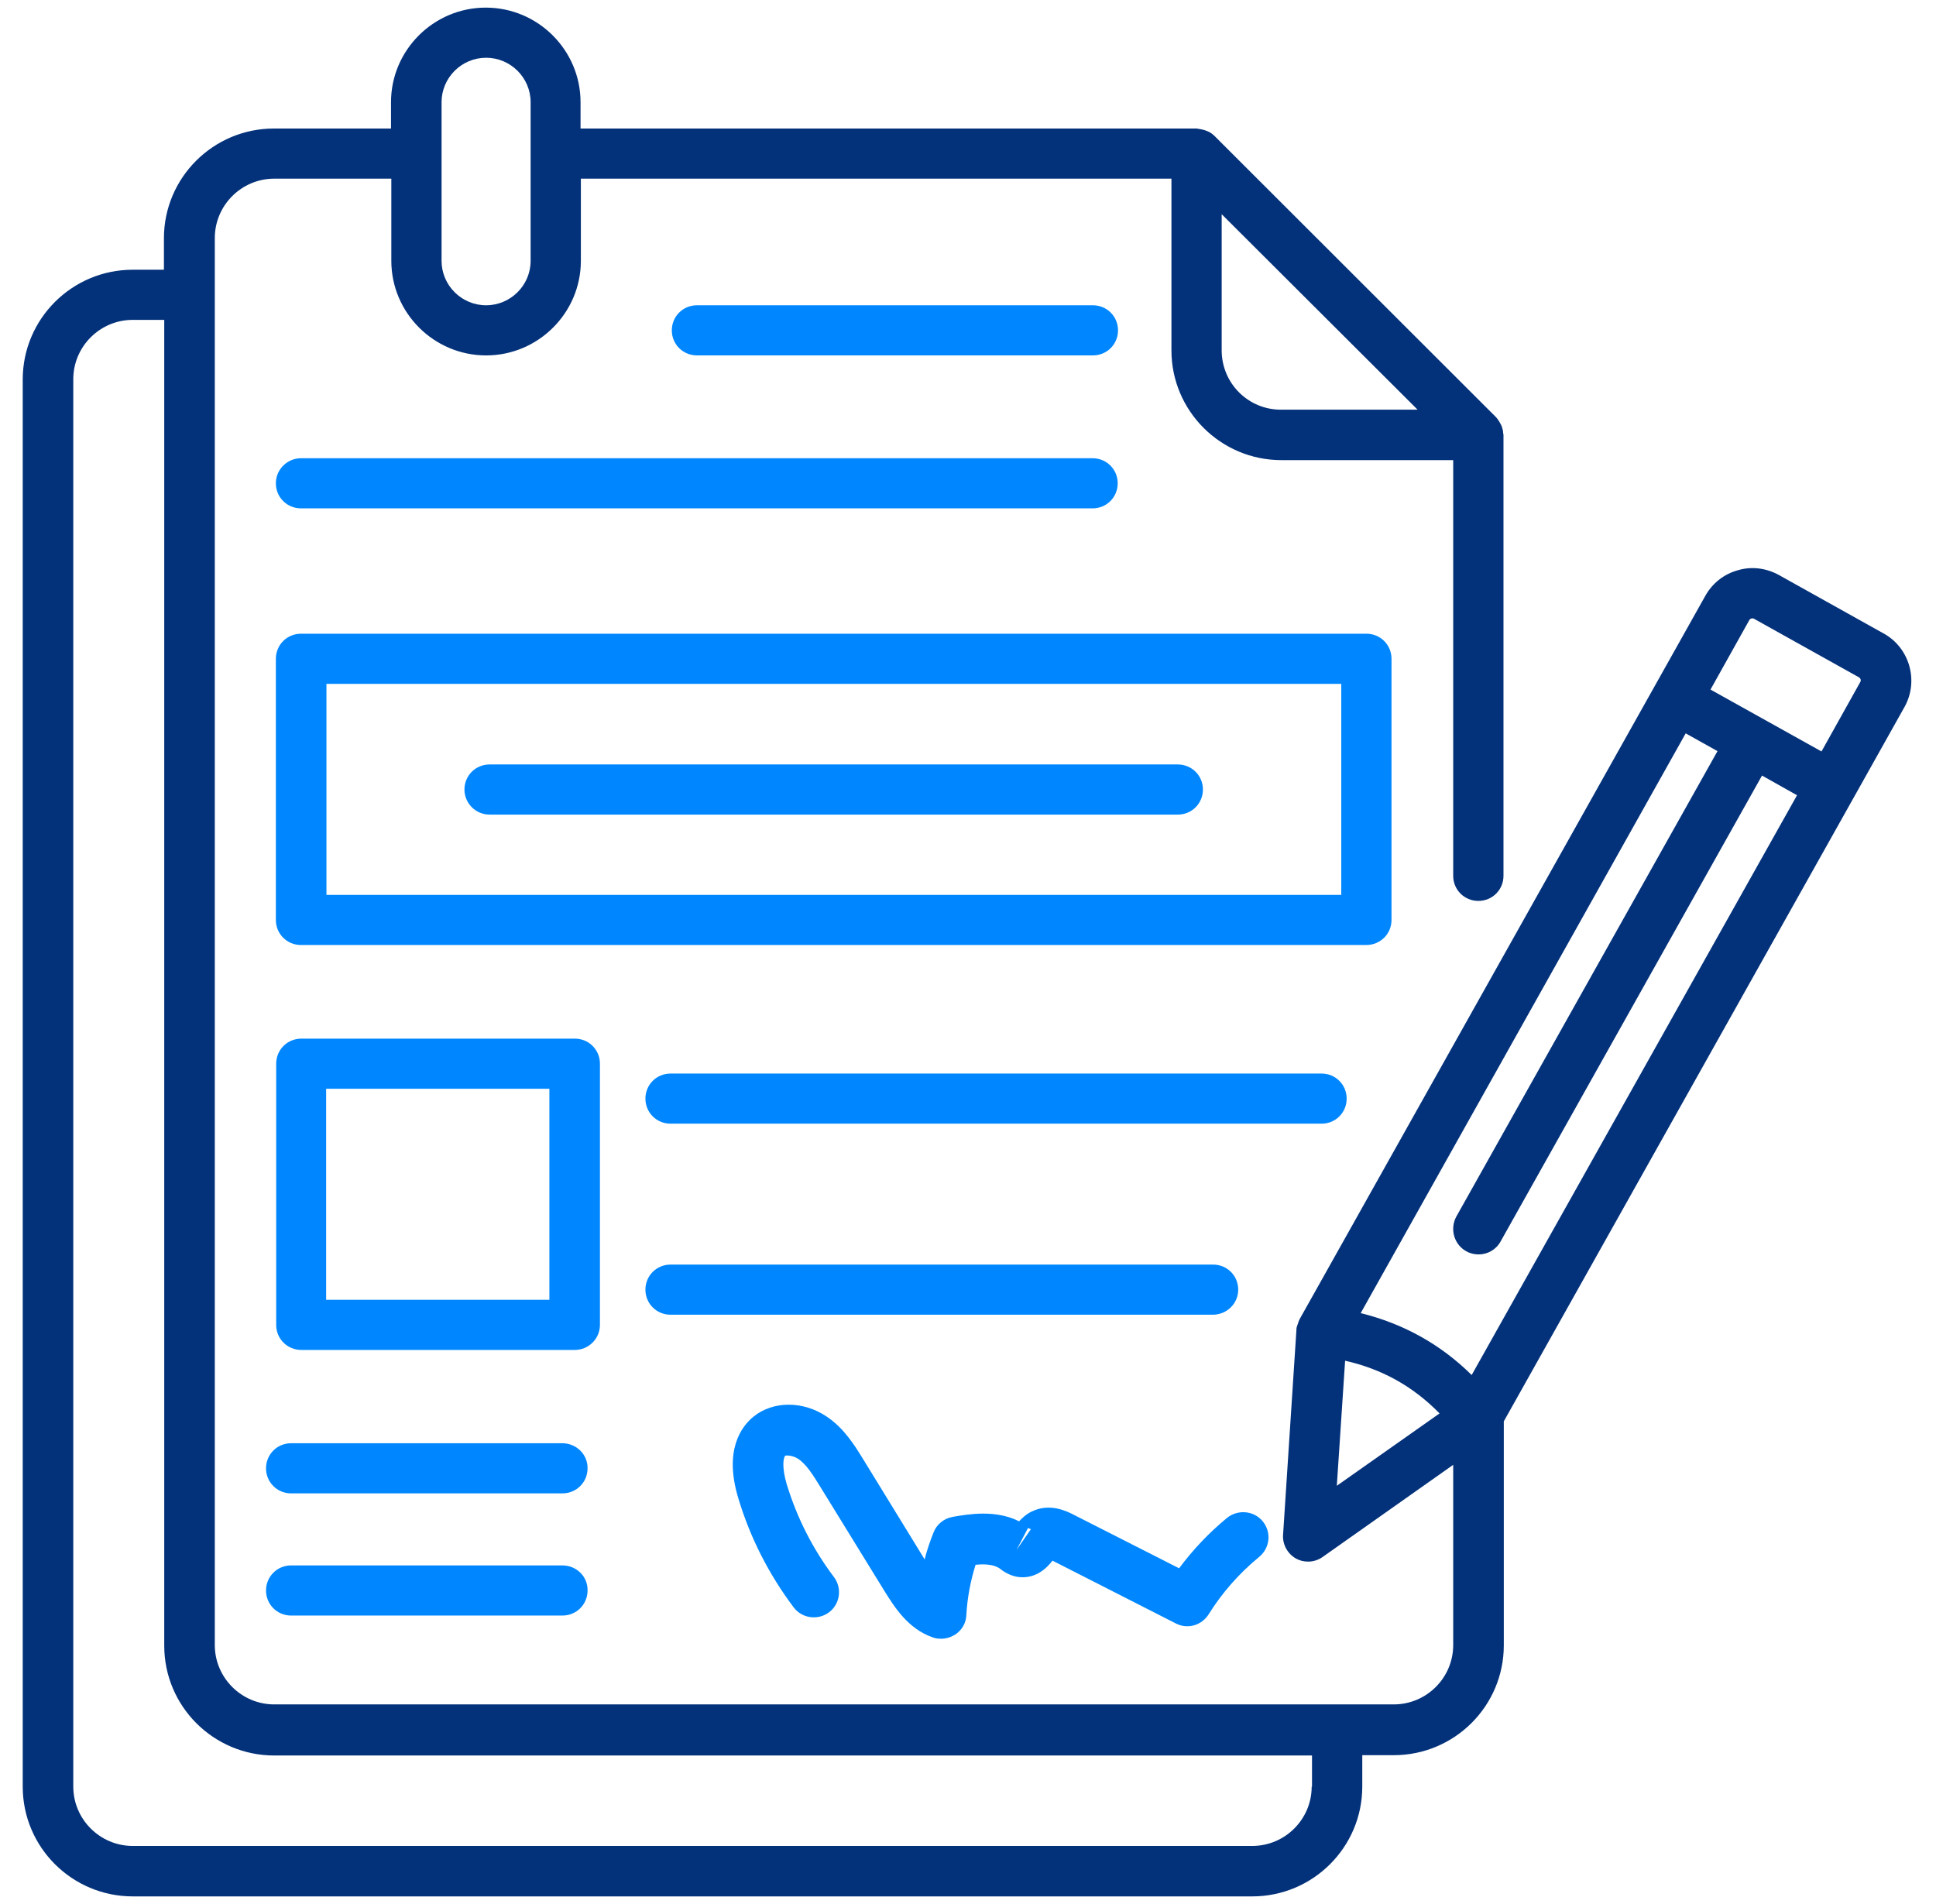 <svg width="61" height="60" viewBox="0 0 61 60" fill="none" xmlns="http://www.w3.org/2000/svg">
<path d="M8.692 15.23C8.692 15.67 9.043 16.02 9.484 16.02H34.425C34.866 16.02 35.217 15.67 35.217 15.23C35.217 14.79 34.866 14.44 34.425 14.44H9.484C9.053 14.44 8.692 14.79 8.692 15.23Z" fill="#0087FF"/>
<path d="M34.435 11.2C34.876 11.2 35.227 10.85 35.227 10.41C35.227 9.97 34.876 9.62 34.435 9.62H21.96C21.519 9.62 21.168 9.97 21.168 10.41C21.168 10.85 21.519 11.2 21.96 11.2H34.435Z" fill="#0087FF"/>
<path d="M43.844 28.99V20.76C43.844 20.32 43.494 19.97 43.053 19.97H9.484C9.043 19.97 8.692 20.32 8.692 20.76V28.99C8.692 29.43 9.043 29.78 9.484 29.78H43.043C43.494 29.78 43.844 29.43 43.844 28.99ZM42.261 28.2H10.286V21.55H42.261V28.2Z" fill="#0087FF"/>
<path d="M39.014 40.64C39.014 40.2 38.664 39.85 38.223 39.85H21.128C20.687 39.85 20.336 40.2 20.336 40.64C20.336 41.08 20.687 41.43 21.128 41.43H38.213C38.654 41.43 39.014 41.08 39.014 40.64Z" fill="#0087FF"/>
<path d="M42.431 34.62C42.431 34.18 42.081 33.83 41.64 33.83H21.128C20.687 33.83 20.336 34.18 20.336 34.62C20.336 35.06 20.687 35.41 21.128 35.41H41.64C42.081 35.41 42.431 35.06 42.431 34.62Z" fill="#0087FF"/>
<path d="M18.903 41.75V33.52C18.903 33.08 18.553 32.73 18.112 32.73H9.494C9.053 32.73 8.702 33.08 8.702 33.52V41.75C8.702 42.19 9.053 42.54 9.494 42.54H18.112C18.543 42.54 18.903 42.19 18.903 41.75ZM17.31 40.96H10.276V34.31H17.31V40.96Z" fill="#0087FF"/>
<path d="M17.721 45.48H9.173C8.733 45.48 8.382 45.83 8.382 46.27C8.382 46.71 8.733 47.06 9.173 47.06H17.721C18.162 47.06 18.513 46.71 18.513 46.27C18.523 45.84 18.162 45.48 17.721 45.48Z" fill="#0087FF"/>
<path d="M17.721 49.33H9.173C8.733 49.33 8.382 49.68 8.382 50.12C8.382 50.56 8.733 50.91 9.173 50.91H17.721C18.162 50.91 18.513 50.56 18.513 50.12C18.523 49.68 18.162 49.33 17.721 49.33Z" fill="#0087FF"/>
<path d="M59.346 19.96L56.05 18.12C55.649 17.9 55.188 17.84 54.757 17.97C54.316 18.09 53.955 18.38 53.735 18.77L40.949 41.57C40.949 41.58 40.949 41.58 40.938 41.59C40.919 41.63 40.908 41.68 40.888 41.73C40.868 41.78 40.848 41.84 40.848 41.89V41.91L40.427 48.37C40.407 48.67 40.568 48.96 40.828 49.11C40.949 49.18 41.079 49.21 41.219 49.21C41.379 49.21 41.54 49.16 41.68 49.06L45.788 46.16V51.84C45.788 52.87 44.947 53.71 43.915 53.71H8.642C7.61 53.71 6.768 52.87 6.768 51.84V9.28V7.5C6.768 6.47 7.61 5.63 8.642 5.63H12.33V8.22C12.33 9.86 13.673 11.2 15.316 11.2C16.959 11.2 18.302 9.86 18.302 8.22V5.63H36.91V11.04C36.91 12.95 38.463 14.5 40.377 14.5H45.788V27.6C45.788 28.04 46.139 28.39 46.58 28.39C47.021 28.39 47.372 28.04 47.372 27.6V13.7C47.372 13.68 47.362 13.67 47.362 13.65C47.362 13.58 47.342 13.51 47.322 13.45C47.312 13.42 47.301 13.4 47.291 13.38C47.251 13.3 47.201 13.22 47.141 13.15L38.263 4.28C38.193 4.21 38.113 4.16 38.032 4.13C38.002 4.12 37.982 4.11 37.952 4.1C37.892 4.08 37.822 4.07 37.762 4.06C37.742 4.06 37.722 4.05 37.712 4.05H18.292V3.22C18.292 1.58 16.949 0.24 15.306 0.24C13.663 0.24 12.32 1.58 12.32 3.22V4.05H8.632C6.718 4.05 5.165 5.6 5.165 7.51V8.5H4.183C2.269 8.5 0.716 10.05 0.716 11.96V56.3C0.716 58.21 2.269 59.76 4.183 59.76H39.456C41.369 59.76 42.923 58.21 42.923 56.3V55.31H43.915C45.828 55.31 47.382 53.76 47.382 51.85V44.79L58.404 25.14L60.018 22.26C60.459 21.45 60.168 20.41 59.346 19.96ZM38.493 11.04V6.75L44.666 12.91H40.377C39.335 12.92 38.493 12.08 38.493 11.04ZM13.913 3.22C13.913 2.45 14.544 1.82 15.316 1.82C16.088 1.82 16.719 2.45 16.719 3.22V8.22C16.719 8.99 16.088 9.62 15.316 9.62C14.544 9.62 13.913 8.99 13.913 8.22V3.22ZM41.329 56.3C41.329 57.33 40.488 58.17 39.456 58.17H4.183C3.151 58.17 2.309 57.33 2.309 56.3V11.95C2.309 10.92 3.151 10.08 4.183 10.08H5.175V51.86C5.175 53.77 6.728 55.32 8.642 55.32H41.339V56.3H41.329ZM46.199 39.43C46.319 39.5 46.46 39.53 46.59 39.53C46.871 39.53 47.141 39.38 47.282 39.12L55.518 24.44L56.621 25.06L46.37 43.33C45.388 42.36 44.215 41.71 42.873 41.38L53.113 23.11L54.115 23.67L45.879 38.35C45.678 38.74 45.819 39.22 46.199 39.43ZM42.121 46.82L42.382 42.88C43.544 43.14 44.526 43.69 45.358 44.54L42.121 46.82ZM58.615 21.49L57.392 23.68L53.895 21.73L55.118 19.54C55.148 19.49 55.218 19.47 55.268 19.5L58.565 21.34C58.625 21.37 58.645 21.44 58.615 21.49Z" fill="#04327A"/>
<path d="M15.426 25.67H37.111C37.551 25.67 37.902 25.32 37.902 24.88C37.902 24.44 37.551 24.09 37.111 24.09H15.426C14.985 24.09 14.634 24.44 14.634 24.88C14.634 25.31 14.985 25.67 15.426 25.67Z" fill="#0087FF"/>
<path d="M25.146 45.97C25.417 46.15 25.627 46.5 25.838 46.84L27.882 50.16C28.172 50.62 28.603 51.33 29.395 51.6C29.475 51.63 29.565 51.64 29.655 51.64C29.816 51.64 29.966 51.59 30.096 51.51C30.307 51.37 30.437 51.15 30.447 50.9C30.477 50.36 30.577 49.83 30.738 49.31C31.028 49.28 31.309 49.3 31.489 49.42C31.589 49.5 31.78 49.64 32.05 49.69C32.632 49.78 32.992 49.4 33.163 49.18L37.051 51.16C37.421 51.35 37.862 51.22 38.083 50.87C38.514 50.18 39.045 49.58 39.676 49.06C40.017 48.78 40.067 48.28 39.786 47.94C39.506 47.6 39.005 47.56 38.664 47.83C38.093 48.3 37.592 48.83 37.151 49.42L33.844 47.74C33.634 47.63 33.083 47.35 32.511 47.63C32.341 47.71 32.211 47.83 32.111 47.94C31.369 47.57 30.537 47.71 30.016 47.8C29.746 47.85 29.515 48.03 29.415 48.29C29.305 48.57 29.205 48.85 29.134 49.14L27.201 45.99C26.93 45.55 26.599 45.01 26.048 44.64C25.307 44.14 24.365 44.14 23.743 44.64C23.363 44.95 22.801 45.69 23.262 47.21C23.633 48.45 24.224 49.61 25.006 50.65C25.267 51 25.767 51.07 26.118 50.81C26.469 50.55 26.539 50.05 26.279 49.7C25.607 48.81 25.106 47.82 24.785 46.76C24.635 46.25 24.675 45.93 24.745 45.87C24.785 45.86 24.976 45.86 25.146 45.97ZM32.391 48.15C32.441 48.17 32.481 48.19 32.481 48.19L32.03 48.84L32.391 48.15Z" fill="#0087FF"/>
</svg>
